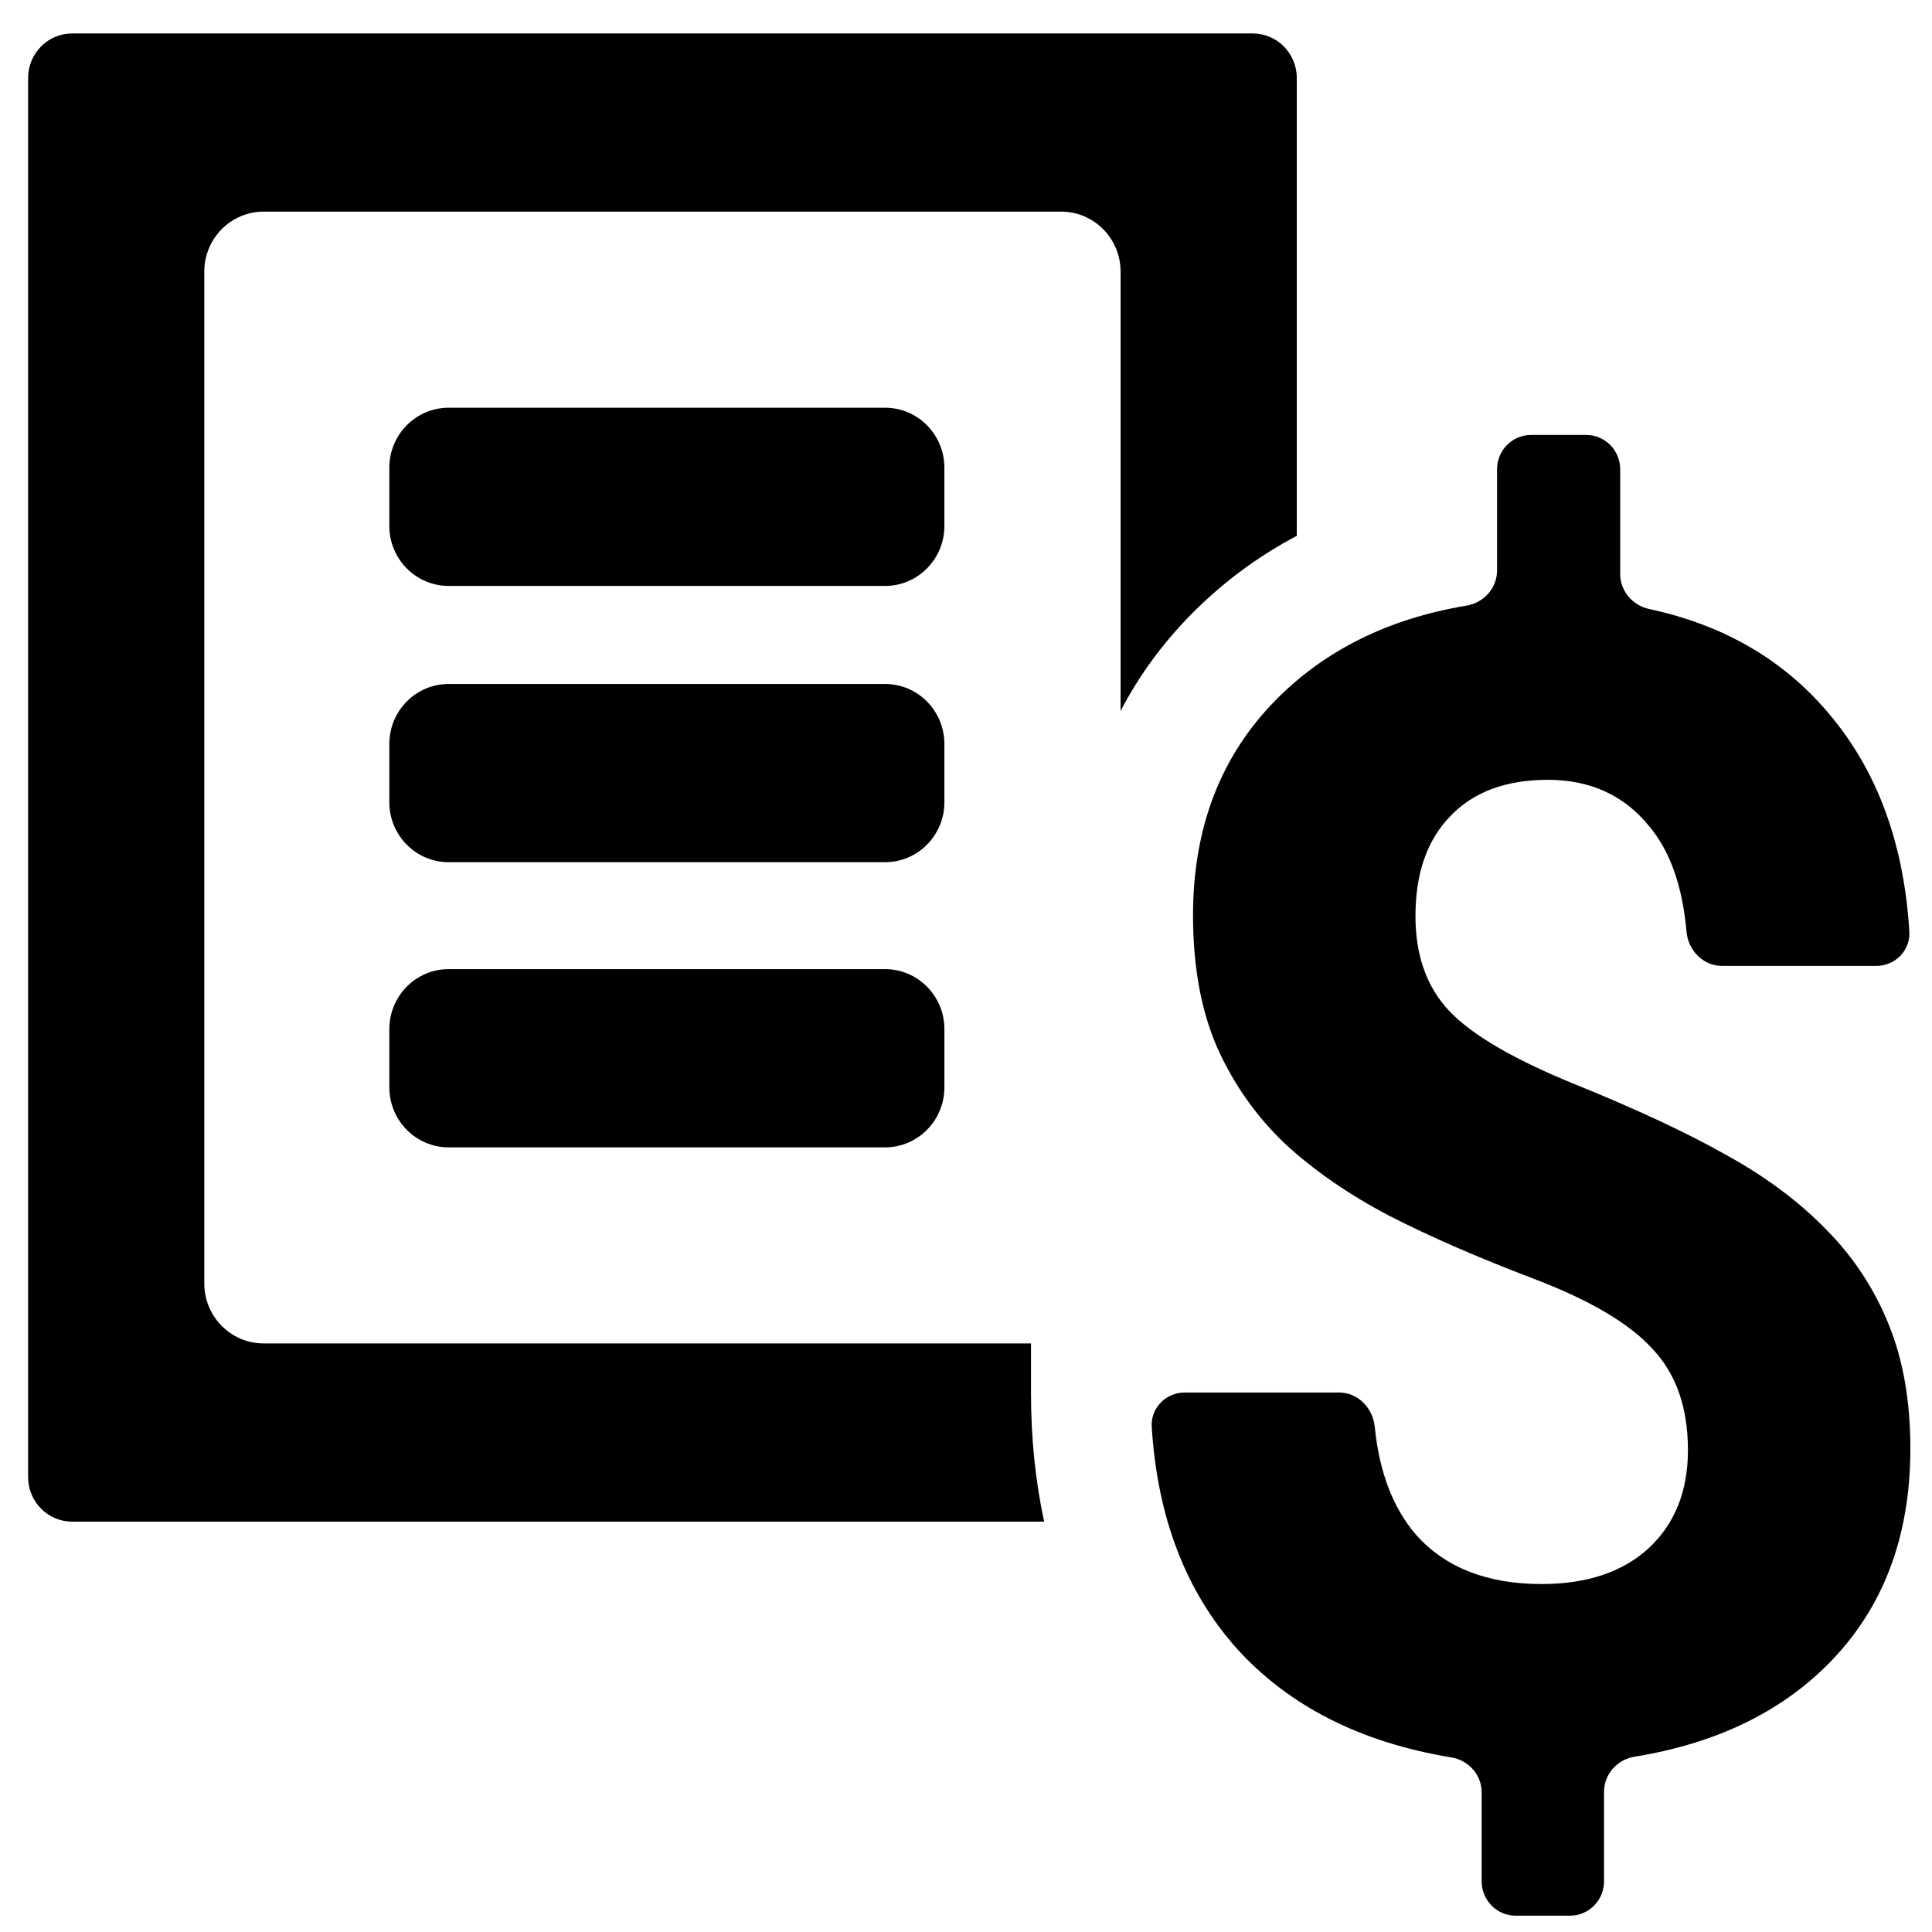 <?xml version="1.0" encoding="UTF-8"?>
<!-- Uploaded to: ICON Repo, www.svgrepo.com, Generator: ICON Repo Mixer Tools -->
<svg width="800px" height="800px" version="1.1" viewBox="144 144 512 512" xmlns="http://www.w3.org/2000/svg">
 <defs>
  <clipPath id="a">
   <path d="m449 259h202v392.9h-202z"/>
  </clipPath>
 </defs>
 <g clip-path="url(#a)">
  <path d="m591.32 528.3c0-11.277-3.129-20.219-9.383-26.82-6.121-6.738-16.59-12.93-31.414-18.57-14.82-5.637-27.602-11.207-38.348-16.711-10.742-5.637-19.988-12.035-27.738-19.188-7.617-7.289-13.598-15.816-17.949-25.582-4.219-9.766-6.324-21.387-6.324-34.867 0-23.246 7.344-42.297 22.027-57.148 13.027-13.176 29.848-21.48 50.465-24.918 4.562-0.762 8.078-4.641 8.078-9.316v-26.805c0-5.031 4.031-9.109 9.004-9.109h14.625c4.977 0 9.008 4.078 9.008 9.109v27.746c0 4.539 3.316 8.344 7.703 9.285 20.422 4.375 36.684 14.094 48.797 29.164 12.027 14.84 18.734 33.605 20.125 56.297 0.305 5.019-3.758 9.105-8.734 9.105h-40.938c-4.973 0-8.941-4.09-9.387-9.098-1.059-12.008-4.332-21.285-9.816-27.832-6.664-8.254-15.637-12.379-26.926-12.379-11.148 0-19.785 3.231-25.902 9.695-6.121 6.328-9.18 15.129-9.18 26.41 0 10.453 2.992 18.844 8.973 25.168 5.984 6.328 17.066 12.793 33.25 19.395 16.316 6.602 29.711 12.863 40.184 18.777 10.469 5.773 19.309 12.379 26.516 19.805 7.207 7.289 12.715 15.68 16.523 25.172 3.809 9.352 5.707 20.285 5.707 32.805 0 23.383-7.203 42.363-21.617 56.941-12.848 12.992-30.012 21.234-51.496 24.723-4.562 0.742-8.066 4.621-8.066 9.293v23.723c0 5.031-4.031 9.109-9.004 9.109h-14.422c-4.973 0-9.004-4.078-9.004-9.109v-23.559c0-4.652-3.481-8.527-8.02-9.273-24.039-3.957-42.988-13.566-56.848-28.824-13.555-15.18-21.074-34.77-22.566-58.773-0.312-5.019 3.754-9.105 8.727-9.105h40.938c4.977 0 8.941 4.09 9.438 9.094 1.191 12.012 4.856 21.566 10.992 28.66 7.75 8.668 18.832 13 33.25 13 11.965 0 21.414-3.164 28.352-9.492 6.934-6.465 10.402-15.129 10.402-25.996z"/>
 </g>
 <path d="m198.14 215.99c0-8.781 7.039-15.902 15.723-15.902h211.38c8.684 0 15.723 7.121 15.723 15.902v116.43c4.82-9.266 11.062-17.875 18.793-25.695 8.375-8.469 17.73-15.34 27.902-20.723v-121.33c0-6.523-5.227-11.809-11.672-11.809h-312.87c-6.445 0-11.672 5.285-11.672 11.809v370.77c0 6.523 5.227 11.809 11.672 11.809h257.6c-2.371-10.91-3.496-22.363-3.496-34.219v-13.012h-203.36c-8.684 0-15.723-7.121-15.723-15.902z"/>
 <path d="m262.9 325.26c-8.684 0-15.723 7.121-15.723 15.902v15.426c0 8.785 7.039 15.902 15.723 15.902h115.65c8.684 0 15.723-7.117 15.723-15.902v-15.426c0-8.781-7.039-15.902-15.723-15.902z"/>
 <path d="m247.18 416.73c0-8.781 7.039-15.902 15.723-15.902h115.65c8.684 0 15.723 7.121 15.723 15.902v15.43c0 8.781-7.039 15.902-15.723 15.902h-115.65c-8.684 0-15.723-7.121-15.723-15.902z"/>
 <path d="m262.9 252.05c-8.684 0-15.723 7.121-15.723 15.902v15.426c0 8.785 7.039 15.902 15.723 15.902h115.65c8.684 0 15.723-7.117 15.723-15.902v-15.426c0-8.781-7.039-15.902-15.723-15.902z"/>
</svg>